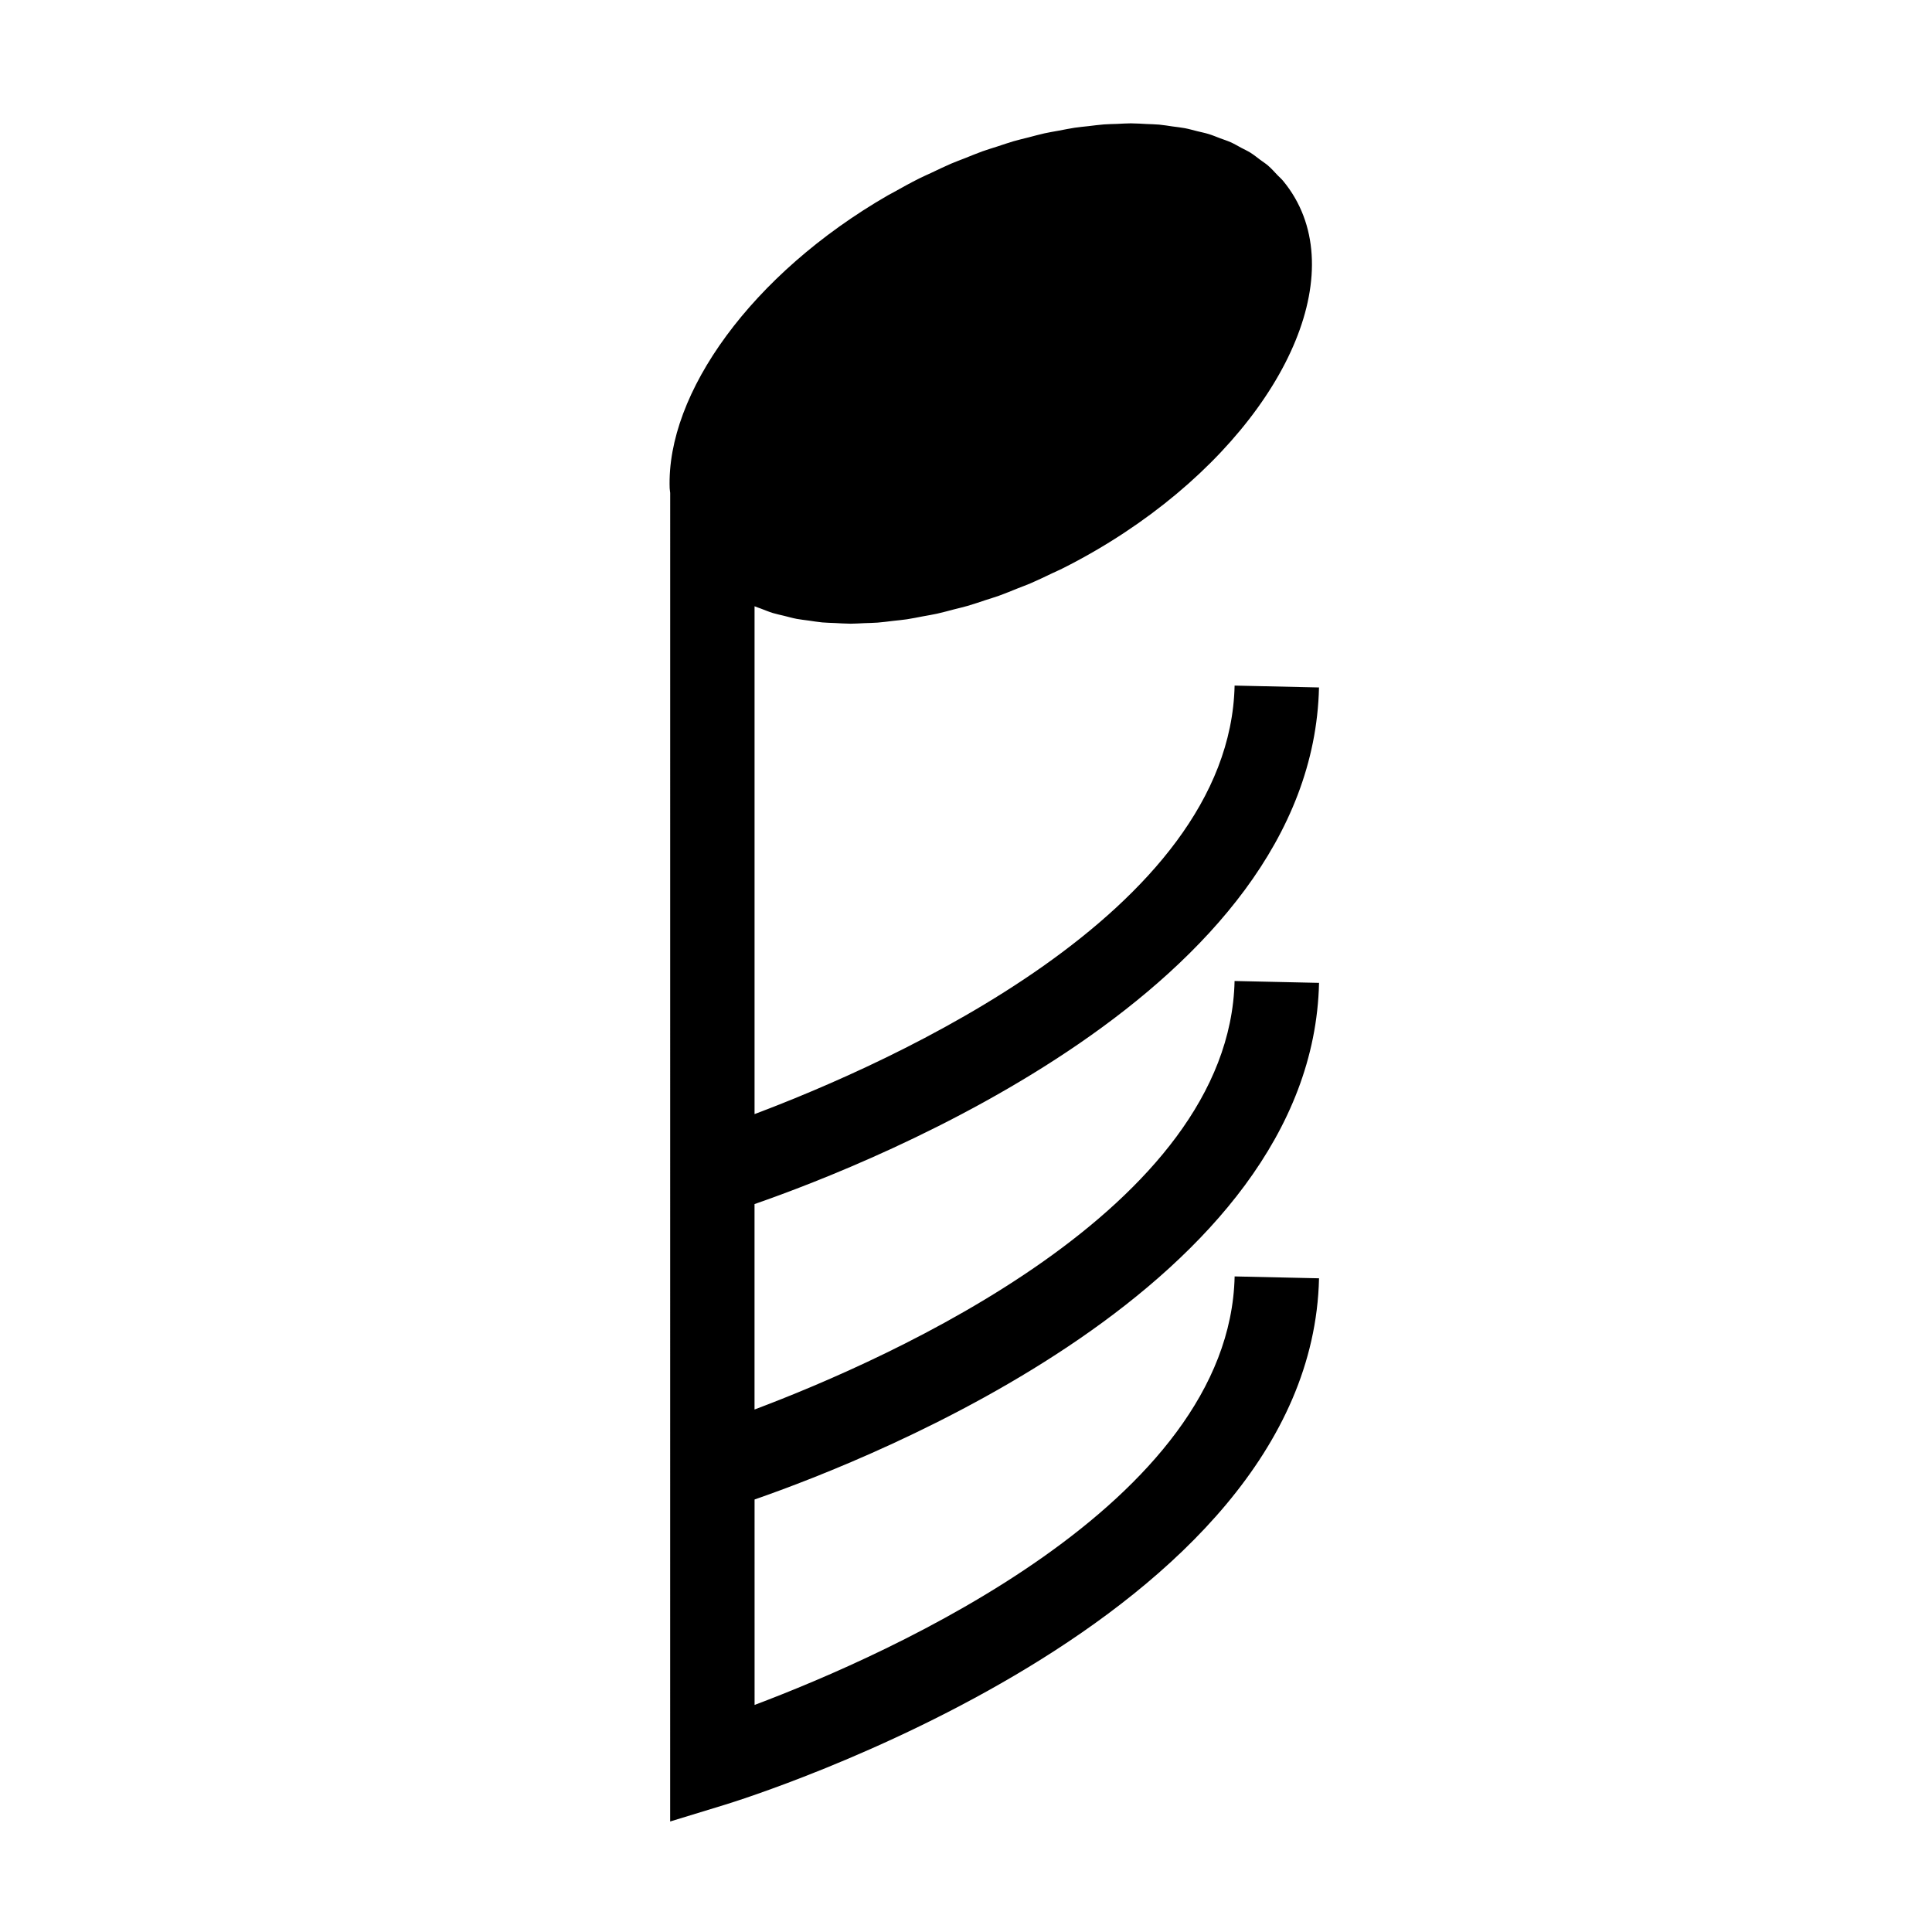 <?xml version="1.0" encoding="UTF-8"?>
<!-- Uploaded to: SVG Find, www.svgfind.com, Generator: SVG Find Mixer Tools -->
<svg fill="#000000" width="800px" height="800px" version="1.1" viewBox="144 144 512 512" xmlns="http://www.w3.org/2000/svg">
 <path d="m493.54 404.47-22.363-0.496c-1.336 60.234-91.422 100.09-127.22 113.56v-54.441c31.945-11.098 147.81-56.828 149.59-136.91l-22.363-0.496c-1.336 60.234-91.422 100.08-127.22 113.56v-134.58c0.562 0.234 1.16 0.426 1.738 0.641 1.031 0.387 2.027 0.816 3.106 1.148 0.961 0.293 1.992 0.496 2.988 0.742 1.109 0.277 2.188 0.59 3.34 0.809 1.035 0.195 2.133 0.305 3.199 0.453 1.191 0.168 2.359 0.375 3.59 0.488 1.102 0.102 2.262 0.109 3.391 0.164 1.262 0.062 2.5 0.156 3.793 0.164 0.094 0 0.18 0.012 0.273 0.012 1.211 0 2.473-0.098 3.707-0.148 1.16-0.047 2.297-0.051 3.481-0.141 1.355-0.102 2.746-0.301 4.129-0.461 1.207-0.141 2.394-0.234 3.617-0.418 1.418-0.215 2.871-0.52 4.312-0.793 1.223-0.23 2.43-0.414 3.668-0.688 1.492-0.328 3.012-0.758 4.523-1.148 1.211-0.312 2.41-0.578 3.633-0.934 1.555-0.449 3.129-1 4.699-1.516 1.199-0.395 2.387-0.738 3.594-1.168 1.625-0.582 3.258-1.27 4.891-1.922 1.156-0.461 2.309-0.871 3.465-1.367 1.891-0.809 3.777-1.727 5.668-2.629 0.902-0.43 1.805-0.805 2.703-1.258 2.793-1.398 5.578-2.894 8.348-4.496 2.781-1.605 5.484-3.277 8.102-5.004 39.254-25.887 59.367-64.312 45.25-88.758-0.945-1.637-2.023-3.172-3.223-4.606-0.422-0.504-0.938-0.93-1.391-1.406-0.832-0.883-1.637-1.789-2.562-2.586-0.617-0.527-1.328-0.969-1.984-1.457-0.871-0.652-1.703-1.34-2.641-1.926-0.77-0.48-1.629-0.863-2.438-1.297-0.934-0.5-1.824-1.039-2.812-1.477-0.883-0.395-1.848-0.691-2.769-1.039-1.012-0.379-1.984-0.801-3.047-1.125-0.977-0.301-2.031-0.504-3.047-0.758-1.09-0.27-2.148-0.582-3.281-0.797-1.047-0.199-2.156-0.305-3.234-0.457-1.184-0.168-2.336-0.371-3.559-0.484-1.094-0.102-2.246-0.109-3.367-0.164-1.27-0.062-2.516-0.16-3.82-0.164-0.09 0-0.176-0.012-0.266-0.012-1.203 0-2.453 0.098-3.684 0.148-1.168 0.047-2.316 0.051-3.504 0.141-1.34 0.102-2.723 0.297-4.09 0.453-1.219 0.141-2.422 0.238-3.66 0.426-1.367 0.207-2.766 0.504-4.152 0.762-1.277 0.238-2.539 0.434-3.832 0.719-1.402 0.309-2.832 0.715-4.246 1.078-1.305 0.336-2.594 0.621-3.906 1.004-1.445 0.418-2.91 0.938-4.367 1.41-1.309 0.426-2.606 0.805-3.918 1.273-1.531 0.551-3.07 1.199-4.609 1.809-1.25 0.496-2.492 0.941-3.742 1.477-1.711 0.734-3.418 1.57-5.129 2.379-1.082 0.512-2.168 0.969-3.25 1.512-2.316 1.16-4.621 2.43-6.922 3.727-0.469 0.266-0.945 0.492-1.414 0.762-36.176 20.887-58.727 52.516-57.836 77.629 0.016 0.422 0.109 0.824 0.137 1.242l-0.008 352.08 14.457-4.422c6.348-1.945 155.48-48.613 157.5-139.53l-22.363-0.496c-1.34 60.215-91.395 100.07-127.22 113.56l-0.004-54.445c31.945-11.098 147.81-56.828 149.59-136.91z"/>
</svg>